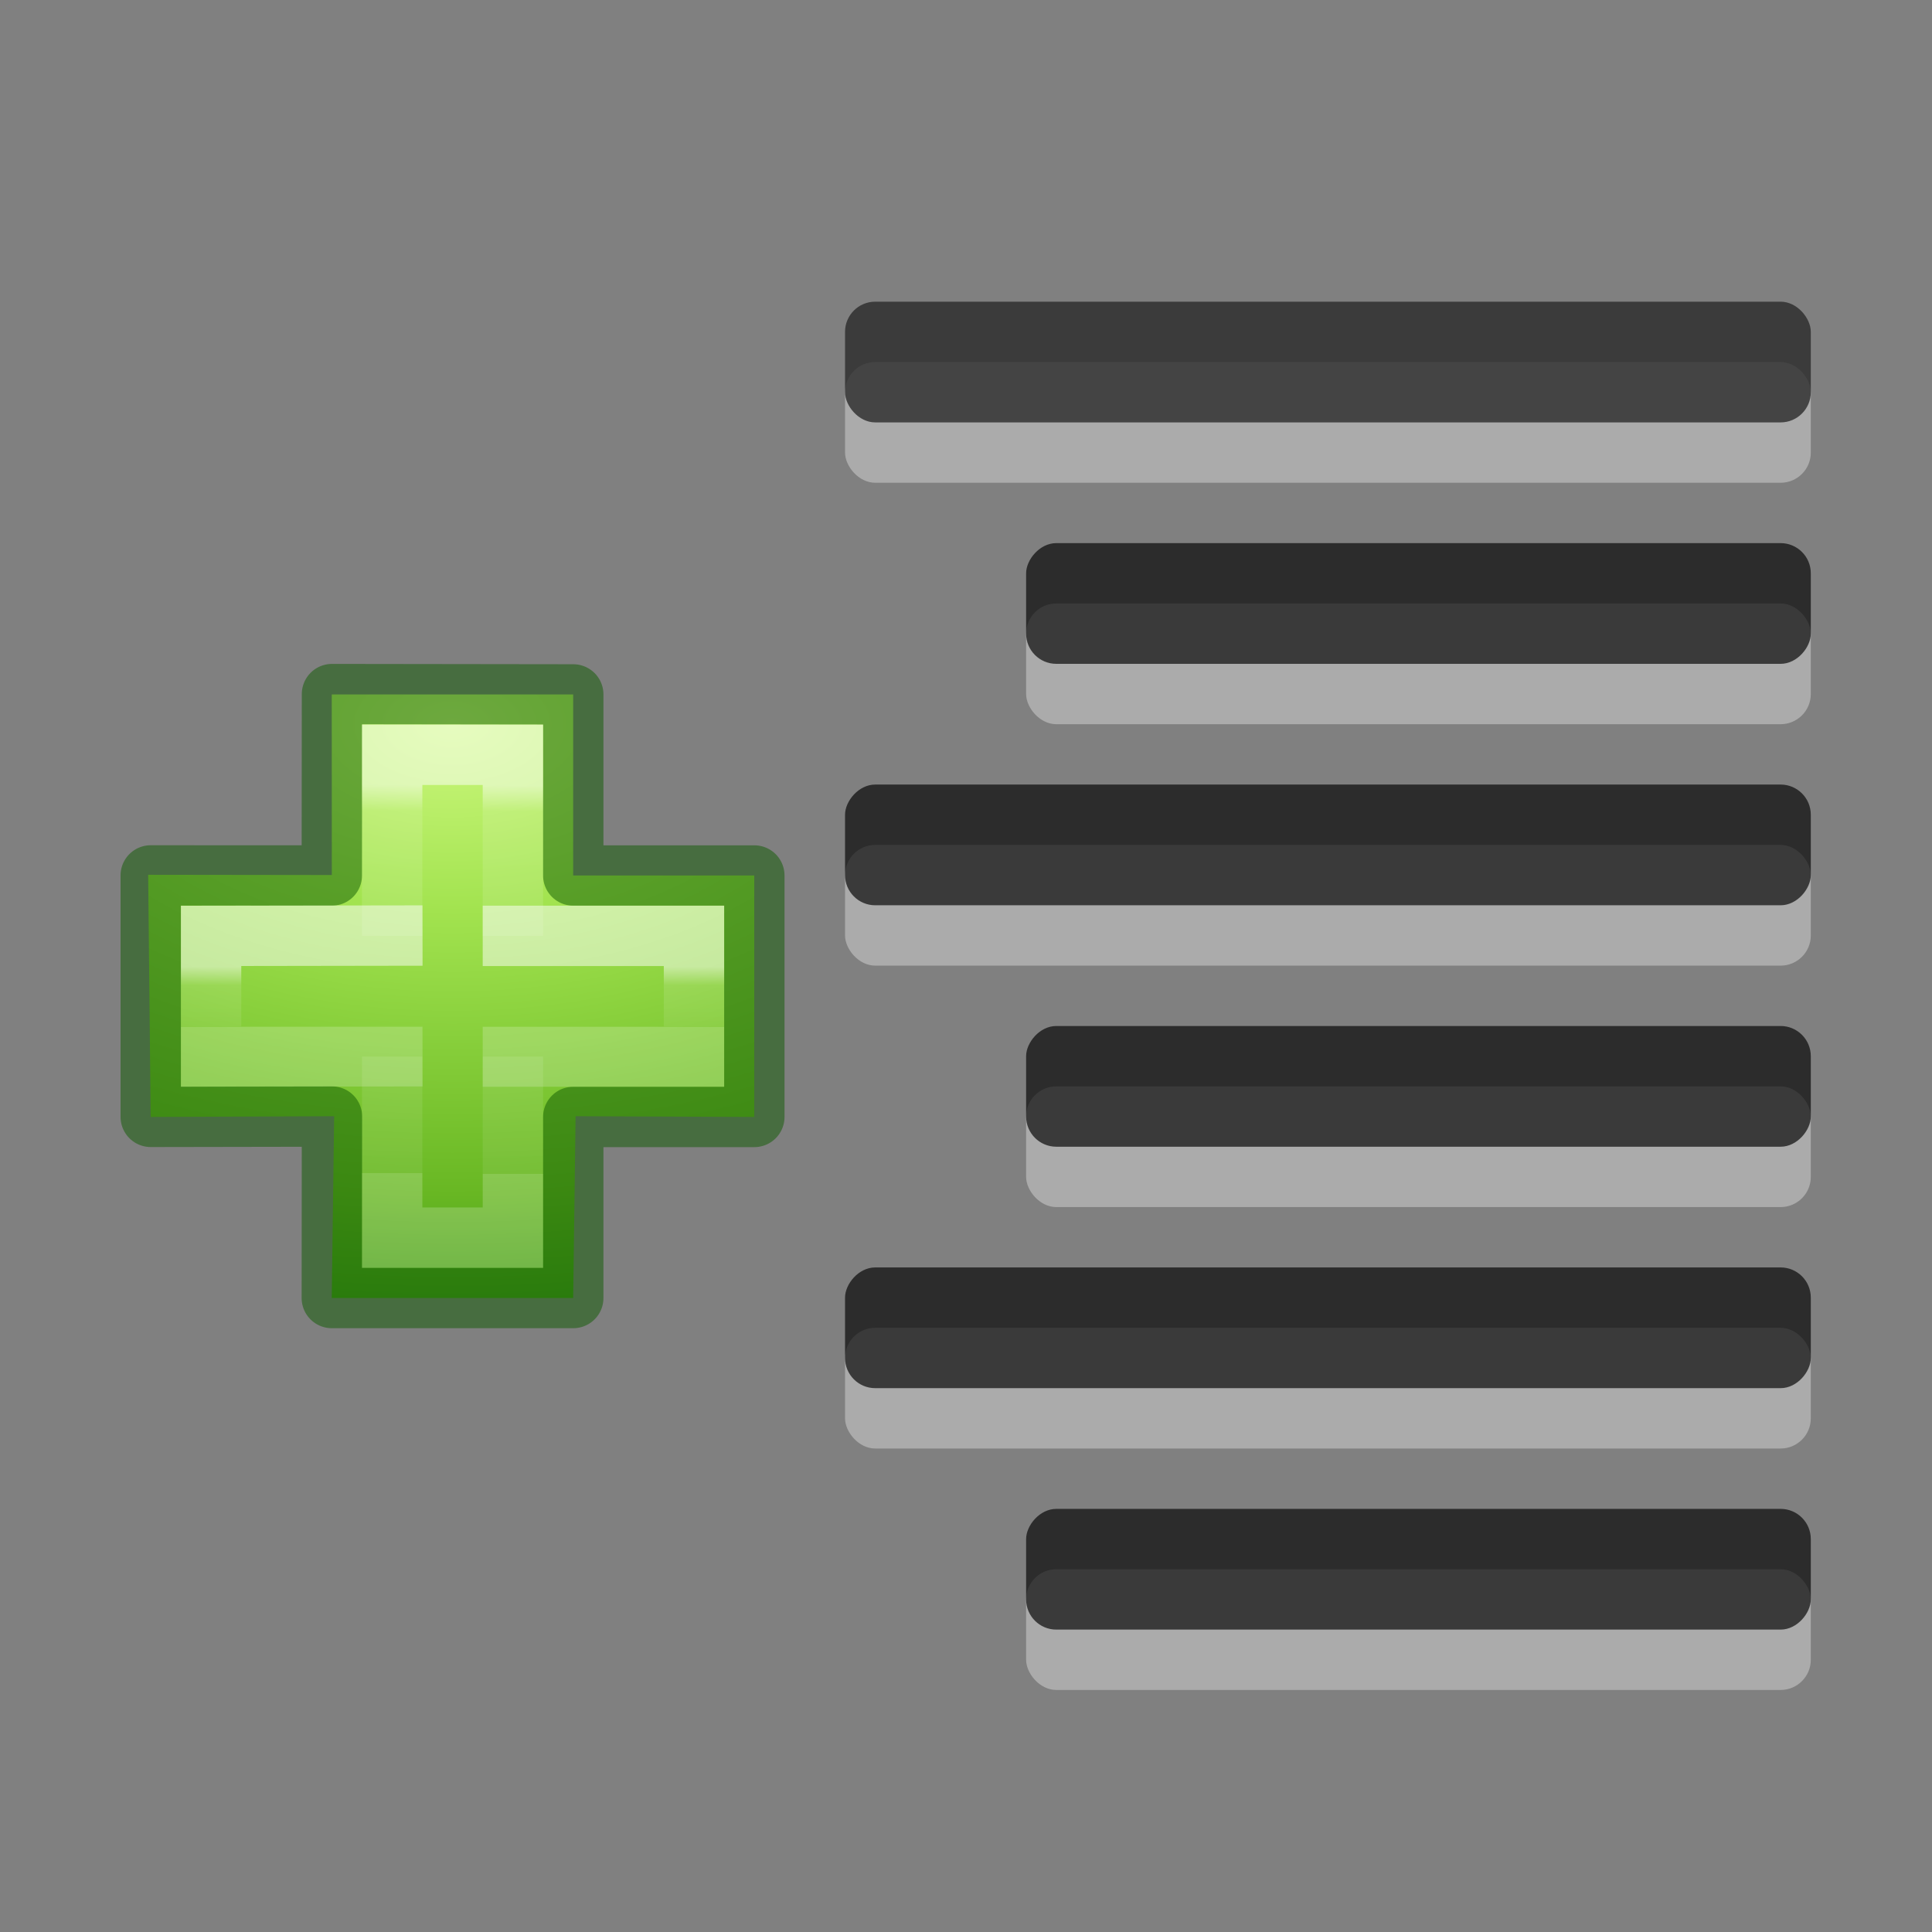 <svg height="32" viewBox="0 0 32 32" width="32" xmlns="http://www.w3.org/2000/svg" xmlns:xlink="http://www.w3.org/1999/xlink"><rect x="0" y="0" width="32" height="32" fill="#808080" stroke="none"/><linearGradient id="a" gradientTransform="matrix(.205 0 0 .204 7.42 5.278)" gradientUnits="userSpaceOnUse" x1="24.282" x2="24.139" y1="11.981" y2="35.623"><stop offset="0" stop-color="#fff"/><stop offset=".067" stop-color="#fff" stop-opacity=".235"/><stop offset="1" stop-color="#fff" stop-opacity=".157"/><stop offset="1" stop-color="#fff" stop-opacity=".392"/></linearGradient><linearGradient id="b" gradientTransform="matrix(.205 0 0 .204 7.407 5.284)" gradientUnits="userSpaceOnUse" x1="24.345" x2="24.345" y1="23.001" y2="26.683"><stop offset="0" stop-color="#fff"/><stop offset=".311" stop-color="#fff" stop-opacity=".235"/><stop offset="1" stop-color="#fff" stop-opacity=".157"/><stop offset="1" stop-color="#fff" stop-opacity=".392"/></linearGradient><radialGradient id="c" cx="10.947" cy="10.32" gradientTransform="matrix(-0 2.349 -3.984 -0 53.513 -18.751)" gradientUnits="userSpaceOnUse" r="3.765"><stop offset="0" stop-color="#cdf87e"/><stop offset=".262" stop-color="#a2e34f"/><stop offset=".661" stop-color="#68b723"/><stop offset="1" stop-color="#1d7e0d"/></radialGradient><g transform="matrix(1.333 0 0 1.333 0 -9.333)"><rect fill="#fff" fill-opacity=".978" height="1.5" opacity=".35" ry=".375" width="12" x="10.5" y="23.5"/><rect fill-opacity=".659" height="1.5" ry=".375" transform="scale(-1 1)" width="12" x="-22.5" y="22.75"/><rect fill="#fff" fill-opacity=".978" height="1.5" opacity=".35" ry=".375" width="12" x="10.5" y="17.5"/><rect fill-opacity=".659" height="1.5" ry=".375" transform="scale(-1 1)" width="12" x="-22.5" y="16.75"/><rect fill="#fff" fill-opacity=".978" height="1.5" opacity=".35" ry=".375" width="12" x="10.5" y="11.5"/><rect fill="#fff" fill-opacity=".978" height="1.5" opacity=".35" ry=".375" width="9.75" x="12.75" y="14.5"/><rect fill="#272727" fill-opacity=".776" height="1.5" ry=".375" width="12" x="10.5" y="10.75"/><rect fill="#fff" fill-opacity=".978" height="1.5" opacity=".35" ry=".375" width="9.75" x="12.75" y="26.5"/><rect fill-opacity=".659" height="1.5" ry=".375" transform="scale(-1 1)" width="9.75" x="-22.5" y="25.75"/><rect fill="#fff" fill-opacity=".978" height="1.5" opacity=".35" ry=".375" width="9.75" x="12.75" y="20.5"/><rect fill-opacity=".659" height="1.5" ry=".375" transform="scale(-1 1)" width="9.75" x="-22.5" y="19.75"/><rect fill-opacity=".659" height="1.5" ry=".375" transform="scale(-1 1)" width="9.75" x="-22.5" y="13.75"/><g transform="translate(-6.779 9.036)"><path d="m10.902 8.838-.001-2.244 3.0 0v2.25l2.25 0-0 3-2.22-.009-.03 2.259h-3l.03-2.259-2.28.009-.031-3.009z" fill="url(#c)"/><g fill="none" stroke-width=".75"><path d="m10.902 8.844.002-2.254 2.998.004 0 2.25 2.25-0-0 3h-2.25l-0 2.25h-3l.002-2.255-2.252.004 0-3z" opacity=".5" stroke="#0f5a00" stroke-linecap="round" stroke-linejoin="round"/><path d="m11.652 9.594v-2.25h1.5v2.25m-0 1.5 0 2.25h-1.5l-0-2.25" opacity=".5" stroke="url(#a)"/><path d="m12.777 9.594h2.625v1.5h-2.625m-.748-.004-2.627.004 0-1.5 2.627-.004" opacity=".5" stroke="url(#b)"/></g></g></g></svg>